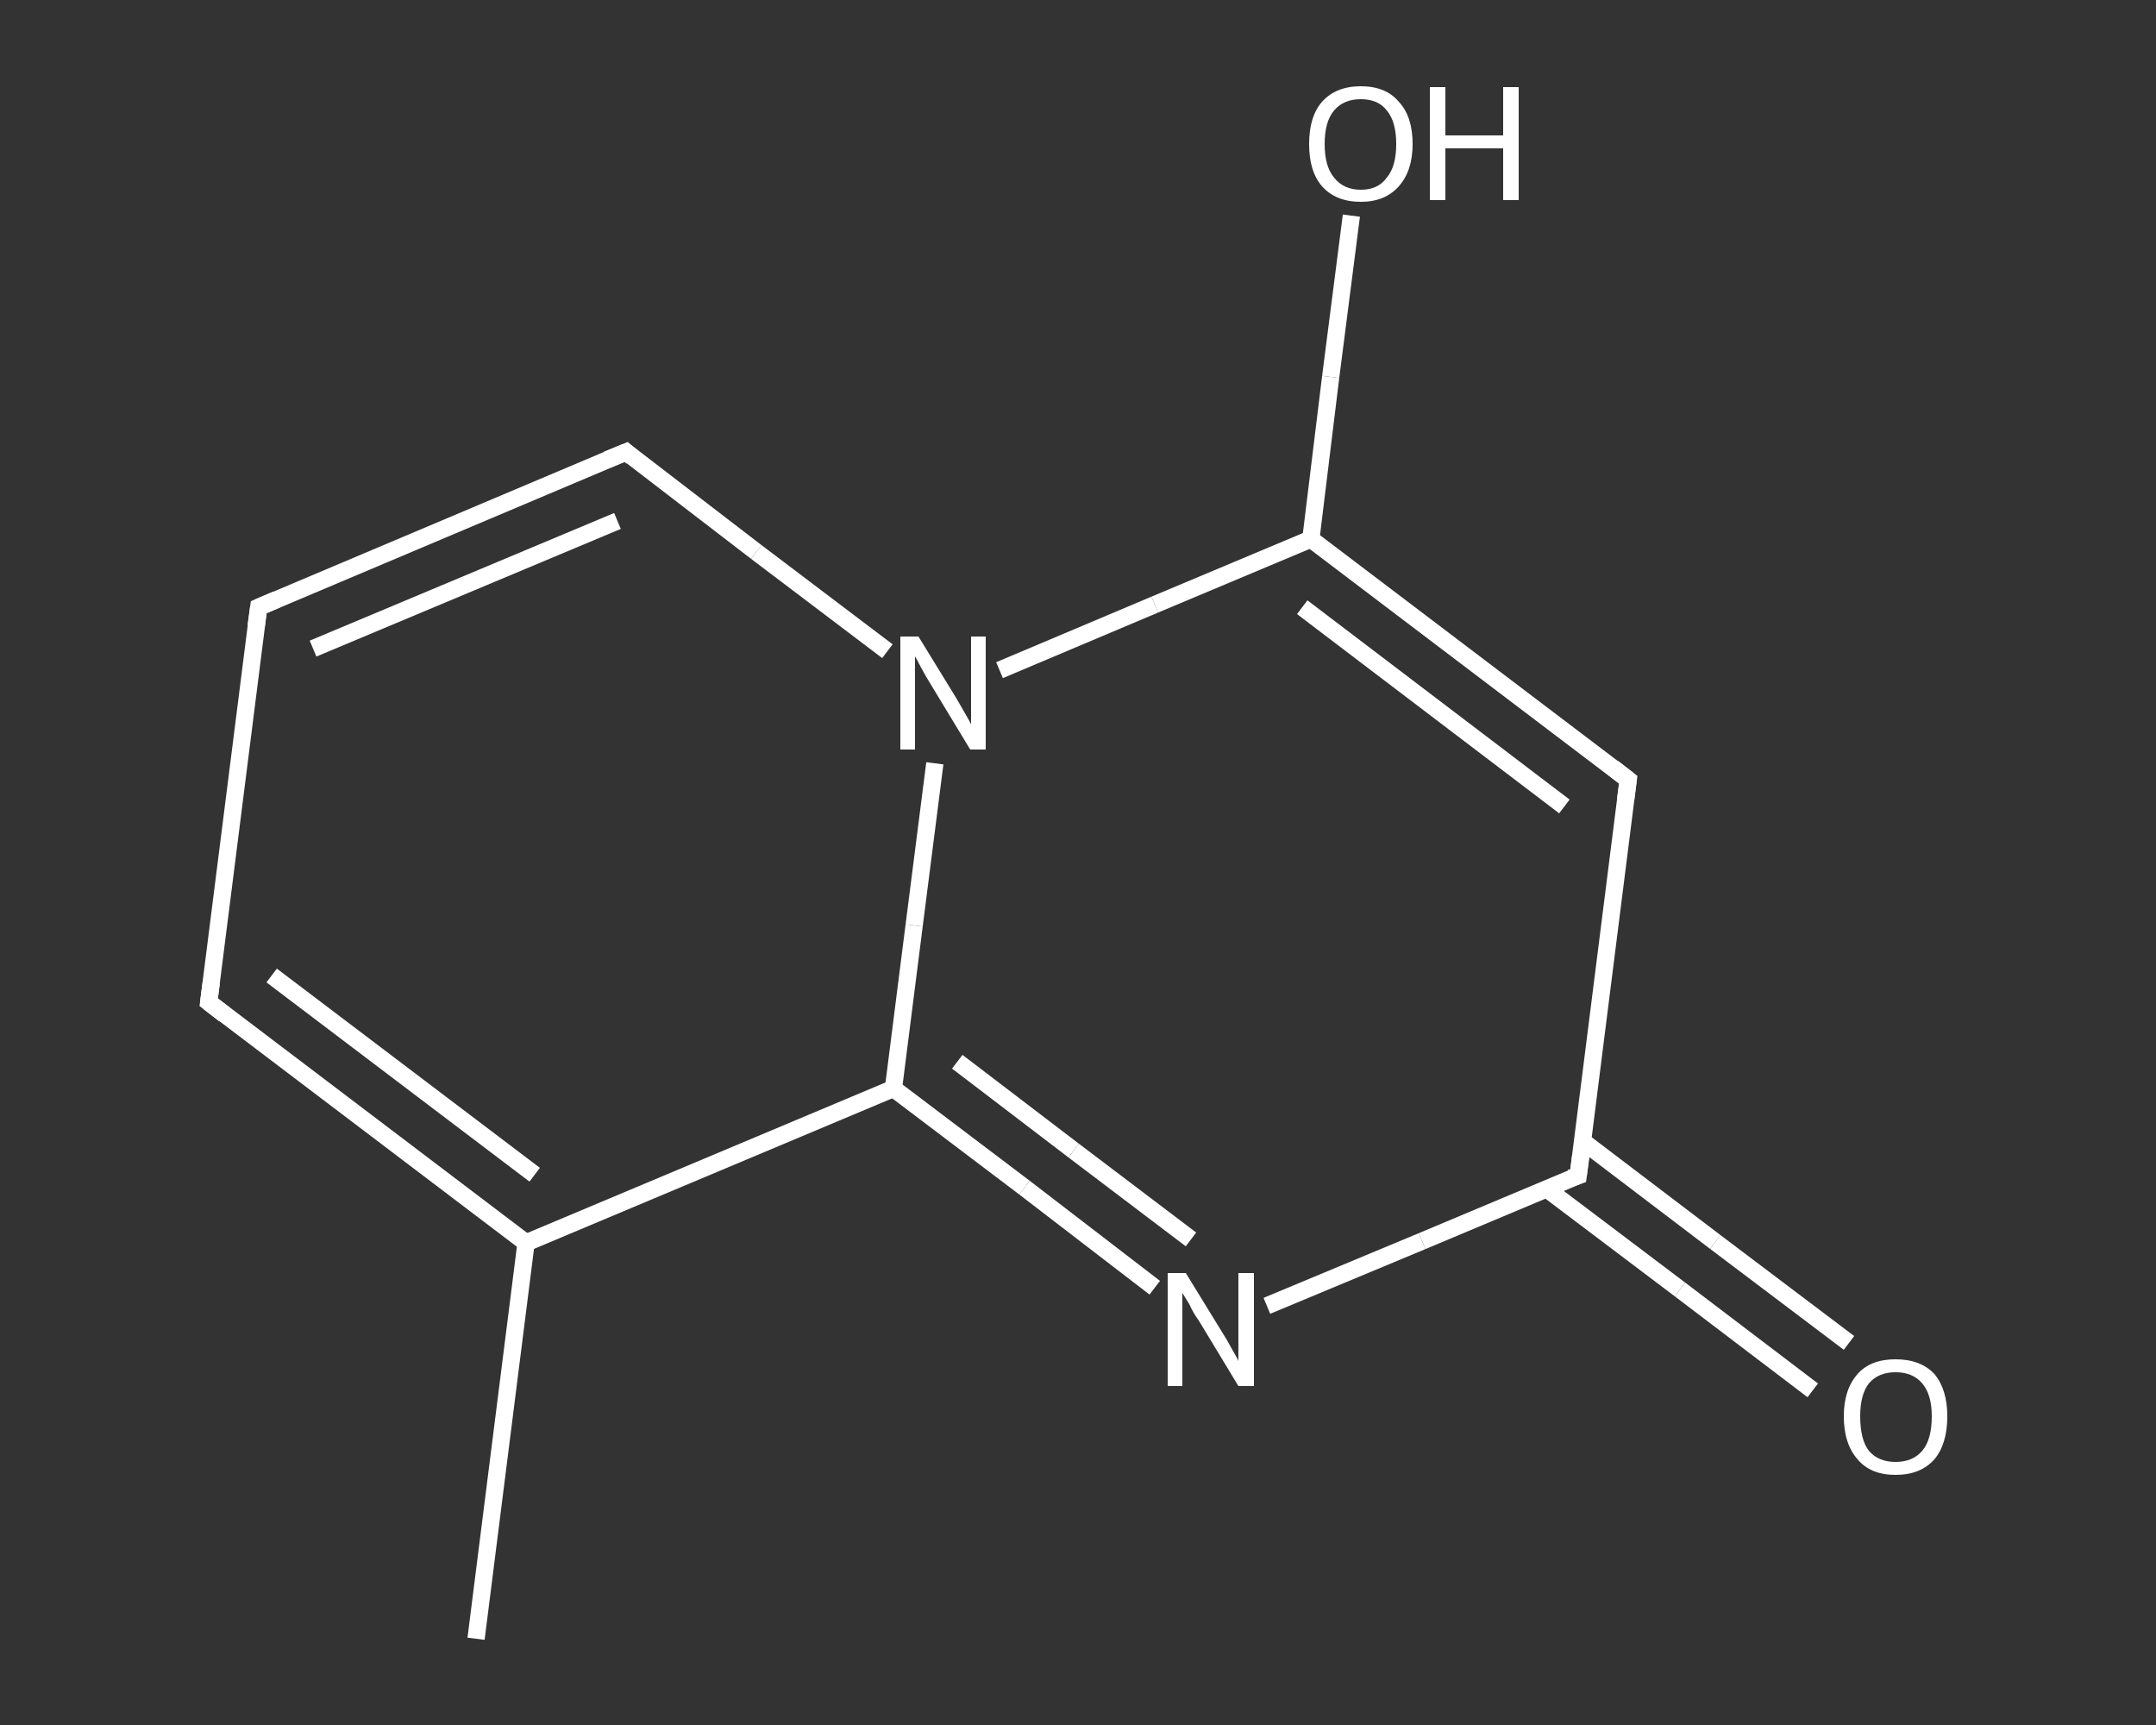 <?xml version='1.0' encoding='iso-8859-1'?>
<svg version='1.1' baseProfile='full'
              xmlns='http://www.w3.org/2000/svg'
                      xmlns:rdkit='http://www.rdkit.org/xml'
                      xmlns:xlink='http://www.w3.org/1999/xlink'
                  xml:space='preserve'
width='250px' height='200px' viewBox='0 0 250 200'>
<rect x="0" y="0" width="250" height="200" fill="#333333" stroke="none"/>
<!-- END OF HEADER -->
<rect style='opacity:1.0;fill:transparent;stroke:none' width='250.0' height='200.0' x='0.0' y='0.0'> </rect>
<path class='bond-0 atom-0 atom-1' d='M 55.2,190.0 L 61.0,144.1' style='fill:none;fill-rule:evenodd;stroke:#FFFFFF;stroke-width:2.0px;stroke-linecap:butt;stroke-linejoin:miter;stroke-opacity:1' />
<path class='bond-1 atom-1 atom-2' d='M 61.0,144.1 L 24.2,116.2' style='fill:none;fill-rule:evenodd;stroke:#FFFFFF;stroke-width:2.0px;stroke-linecap:butt;stroke-linejoin:miter;stroke-opacity:1' />
<path class='bond-1 atom-1 atom-2' d='M 62.0,136.2 L 31.5,113.1' style='fill:none;fill-rule:evenodd;stroke:#FFFFFF;stroke-width:2.0px;stroke-linecap:butt;stroke-linejoin:miter;stroke-opacity:1' />
<path class='bond-2 atom-2 atom-3' d='M 24.2,116.2 L 30.0,70.4' style='fill:none;fill-rule:evenodd;stroke:#FFFFFF;stroke-width:2.0px;stroke-linecap:butt;stroke-linejoin:miter;stroke-opacity:1' />
<path class='bond-3 atom-3 atom-4' d='M 30.0,70.4 L 72.6,52.4' style='fill:none;fill-rule:evenodd;stroke:#FFFFFF;stroke-width:2.0px;stroke-linecap:butt;stroke-linejoin:miter;stroke-opacity:1' />
<path class='bond-3 atom-3 atom-4' d='M 36.3,75.2 L 71.6,60.4' style='fill:none;fill-rule:evenodd;stroke:#FFFFFF;stroke-width:2.0px;stroke-linecap:butt;stroke-linejoin:miter;stroke-opacity:1' />
<path class='bond-4 atom-4 atom-5' d='M 72.6,52.4 L 87.7,64.0' style='fill:none;fill-rule:evenodd;stroke:#FFFFFF;stroke-width:2.0px;stroke-linecap:butt;stroke-linejoin:miter;stroke-opacity:1' />
<path class='bond-4 atom-4 atom-5' d='M 87.7,64.0 L 102.9,75.5' style='fill:none;fill-rule:evenodd;stroke:#FFFFFF;stroke-width:2.0px;stroke-linecap:butt;stroke-linejoin:miter;stroke-opacity:1' />
<path class='bond-5 atom-5 atom-6' d='M 115.9,77.7 L 133.9,70.1' style='fill:none;fill-rule:evenodd;stroke:#FFFFFF;stroke-width:2.0px;stroke-linecap:butt;stroke-linejoin:miter;stroke-opacity:1' />
<path class='bond-5 atom-5 atom-6' d='M 133.9,70.1 L 152.0,62.5' style='fill:none;fill-rule:evenodd;stroke:#FFFFFF;stroke-width:2.0px;stroke-linecap:butt;stroke-linejoin:miter;stroke-opacity:1' />
<path class='bond-6 atom-6 atom-7' d='M 152.0,62.5 L 154.3,43.7' style='fill:none;fill-rule:evenodd;stroke:#FFFFFF;stroke-width:2.0px;stroke-linecap:butt;stroke-linejoin:miter;stroke-opacity:1' />
<path class='bond-6 atom-6 atom-7' d='M 154.3,43.7 L 156.7,25.0' style='fill:none;fill-rule:evenodd;stroke:#FFFFFF;stroke-width:2.0px;stroke-linecap:butt;stroke-linejoin:miter;stroke-opacity:1' />
<path class='bond-7 atom-6 atom-8' d='M 152.0,62.5 L 188.8,90.4' style='fill:none;fill-rule:evenodd;stroke:#FFFFFF;stroke-width:2.0px;stroke-linecap:butt;stroke-linejoin:miter;stroke-opacity:1' />
<path class='bond-7 atom-6 atom-8' d='M 151.0,70.4 L 181.4,93.5' style='fill:none;fill-rule:evenodd;stroke:#FFFFFF;stroke-width:2.0px;stroke-linecap:butt;stroke-linejoin:miter;stroke-opacity:1' />
<path class='bond-8 atom-8 atom-9' d='M 188.8,90.4 L 183.0,136.3' style='fill:none;fill-rule:evenodd;stroke:#FFFFFF;stroke-width:2.0px;stroke-linecap:butt;stroke-linejoin:miter;stroke-opacity:1' />
<path class='bond-9 atom-9 atom-10' d='M 179.3,137.8 L 194.8,149.5' style='fill:none;fill-rule:evenodd;stroke:#FFFFFF;stroke-width:2.0px;stroke-linecap:butt;stroke-linejoin:miter;stroke-opacity:1' />
<path class='bond-9 atom-9 atom-10' d='M 194.8,149.5 L 210.2,161.2' style='fill:none;fill-rule:evenodd;stroke:#FFFFFF;stroke-width:2.0px;stroke-linecap:butt;stroke-linejoin:miter;stroke-opacity:1' />
<path class='bond-9 atom-9 atom-10' d='M 183.5,132.3 L 198.9,144.0' style='fill:none;fill-rule:evenodd;stroke:#FFFFFF;stroke-width:2.0px;stroke-linecap:butt;stroke-linejoin:miter;stroke-opacity:1' />
<path class='bond-9 atom-9 atom-10' d='M 198.9,144.0 L 214.4,155.7' style='fill:none;fill-rule:evenodd;stroke:#FFFFFF;stroke-width:2.0px;stroke-linecap:butt;stroke-linejoin:miter;stroke-opacity:1' />
<path class='bond-10 atom-9 atom-11' d='M 183.0,136.3 L 164.9,143.9' style='fill:none;fill-rule:evenodd;stroke:#FFFFFF;stroke-width:2.0px;stroke-linecap:butt;stroke-linejoin:miter;stroke-opacity:1' />
<path class='bond-10 atom-9 atom-11' d='M 164.9,143.9 L 146.9,151.4' style='fill:none;fill-rule:evenodd;stroke:#FFFFFF;stroke-width:2.0px;stroke-linecap:butt;stroke-linejoin:miter;stroke-opacity:1' />
<path class='bond-11 atom-11 atom-12' d='M 133.9,149.3 L 118.8,137.7' style='fill:none;fill-rule:evenodd;stroke:#FFFFFF;stroke-width:2.0px;stroke-linecap:butt;stroke-linejoin:miter;stroke-opacity:1' />
<path class='bond-11 atom-11 atom-12' d='M 118.8,137.7 L 103.6,126.2' style='fill:none;fill-rule:evenodd;stroke:#FFFFFF;stroke-width:2.0px;stroke-linecap:butt;stroke-linejoin:miter;stroke-opacity:1' />
<path class='bond-11 atom-11 atom-12' d='M 138.1,143.7 L 124.5,133.4' style='fill:none;fill-rule:evenodd;stroke:#FFFFFF;stroke-width:2.0px;stroke-linecap:butt;stroke-linejoin:miter;stroke-opacity:1' />
<path class='bond-11 atom-11 atom-12' d='M 124.5,133.4 L 111.0,123.1' style='fill:none;fill-rule:evenodd;stroke:#FFFFFF;stroke-width:2.0px;stroke-linecap:butt;stroke-linejoin:miter;stroke-opacity:1' />
<path class='bond-12 atom-12 atom-1' d='M 103.6,126.2 L 61.0,144.1' style='fill:none;fill-rule:evenodd;stroke:#FFFFFF;stroke-width:2.0px;stroke-linecap:butt;stroke-linejoin:miter;stroke-opacity:1' />
<path class='bond-13 atom-12 atom-5' d='M 103.6,126.2 L 106.0,107.3' style='fill:none;fill-rule:evenodd;stroke:#FFFFFF;stroke-width:2.0px;stroke-linecap:butt;stroke-linejoin:miter;stroke-opacity:1' />
<path class='bond-13 atom-12 atom-5' d='M 106.0,107.3 L 108.4,88.5' style='fill:none;fill-rule:evenodd;stroke:#FFFFFF;stroke-width:2.0px;stroke-linecap:butt;stroke-linejoin:miter;stroke-opacity:1' />
<path d='M 26.0,117.6 L 24.2,116.2 L 24.5,113.9' style='fill:none;stroke:#FFFFFF;stroke-width:2.0px;stroke-linecap:butt;stroke-linejoin:miter;stroke-opacity:1;' />
<path d='M 29.7,72.6 L 30.0,70.4 L 32.1,69.5' style='fill:none;stroke:#FFFFFF;stroke-width:2.0px;stroke-linecap:butt;stroke-linejoin:miter;stroke-opacity:1;' />
<path d='M 70.4,53.3 L 72.6,52.4 L 73.3,53.0' style='fill:none;stroke:#FFFFFF;stroke-width:2.0px;stroke-linecap:butt;stroke-linejoin:miter;stroke-opacity:1;' />
<path d='M 187.0,89.0 L 188.8,90.4 L 188.5,92.7' style='fill:none;stroke:#FFFFFF;stroke-width:2.0px;stroke-linecap:butt;stroke-linejoin:miter;stroke-opacity:1;' />
<path d='M 183.3,134.0 L 183.0,136.3 L 182.1,136.6' style='fill:none;stroke:#FFFFFF;stroke-width:2.0px;stroke-linecap:butt;stroke-linejoin:miter;stroke-opacity:1;' />
<path class='atom-5' d='M 106.5 73.8
L 110.8 80.8
Q 111.2 81.5, 111.9 82.7
Q 112.6 83.9, 112.6 84.0
L 112.6 73.8
L 114.3 73.8
L 114.3 86.9
L 112.5 86.9
L 107.9 79.3
Q 107.4 78.5, 106.8 77.4
Q 106.3 76.4, 106.1 76.1
L 106.1 86.9
L 104.4 86.9
L 104.4 73.8
L 106.5 73.8
' fill='#FFFFFF'/>
<path class='atom-7' d='M 151.8 16.7
Q 151.8 13.5, 153.3 11.8
Q 154.9 10.0, 157.8 10.0
Q 160.7 10.0, 162.2 11.8
Q 163.8 13.5, 163.8 16.7
Q 163.8 19.8, 162.2 21.6
Q 160.6 23.4, 157.8 23.4
Q 154.9 23.4, 153.3 21.6
Q 151.8 19.9, 151.8 16.7
M 157.8 22.0
Q 159.8 22.0, 160.8 20.6
Q 161.9 19.3, 161.9 16.7
Q 161.9 14.1, 160.8 12.8
Q 159.8 11.5, 157.8 11.5
Q 155.8 11.5, 154.7 12.8
Q 153.6 14.1, 153.6 16.7
Q 153.6 19.3, 154.7 20.6
Q 155.8 22.0, 157.8 22.0
' fill='#FFFFFF'/>
<path class='atom-7' d='M 165.8 10.1
L 167.6 10.1
L 167.6 15.7
L 174.3 15.7
L 174.3 10.1
L 176.1 10.1
L 176.1 23.2
L 174.3 23.2
L 174.3 17.2
L 167.6 17.2
L 167.6 23.2
L 165.8 23.2
L 165.8 10.1
' fill='#FFFFFF'/>
<path class='atom-10' d='M 213.8 164.2
Q 213.8 161.1, 215.4 159.3
Q 216.9 157.6, 219.8 157.6
Q 222.7 157.6, 224.3 159.3
Q 225.8 161.1, 225.8 164.2
Q 225.8 167.4, 224.3 169.2
Q 222.7 171.0, 219.8 171.0
Q 216.9 171.0, 215.4 169.2
Q 213.8 167.4, 213.8 164.2
M 219.8 169.5
Q 221.8 169.5, 222.9 168.2
Q 224.0 166.9, 224.0 164.2
Q 224.0 161.7, 222.9 160.4
Q 221.8 159.1, 219.8 159.1
Q 217.8 159.1, 216.7 160.4
Q 215.7 161.7, 215.7 164.2
Q 215.7 166.9, 216.7 168.2
Q 217.8 169.5, 219.8 169.5
' fill='#FFFFFF'/>
<path class='atom-11' d='M 137.5 147.6
L 141.8 154.6
Q 142.2 155.2, 142.9 156.5
Q 143.6 157.7, 143.6 157.8
L 143.6 147.6
L 145.4 147.6
L 145.4 160.7
L 143.6 160.7
L 139.0 153.1
Q 138.4 152.3, 137.9 151.2
Q 137.3 150.2, 137.1 149.9
L 137.1 160.7
L 135.4 160.7
L 135.4 147.6
L 137.5 147.6
' fill='#FFFFFF'/>
</svg>
